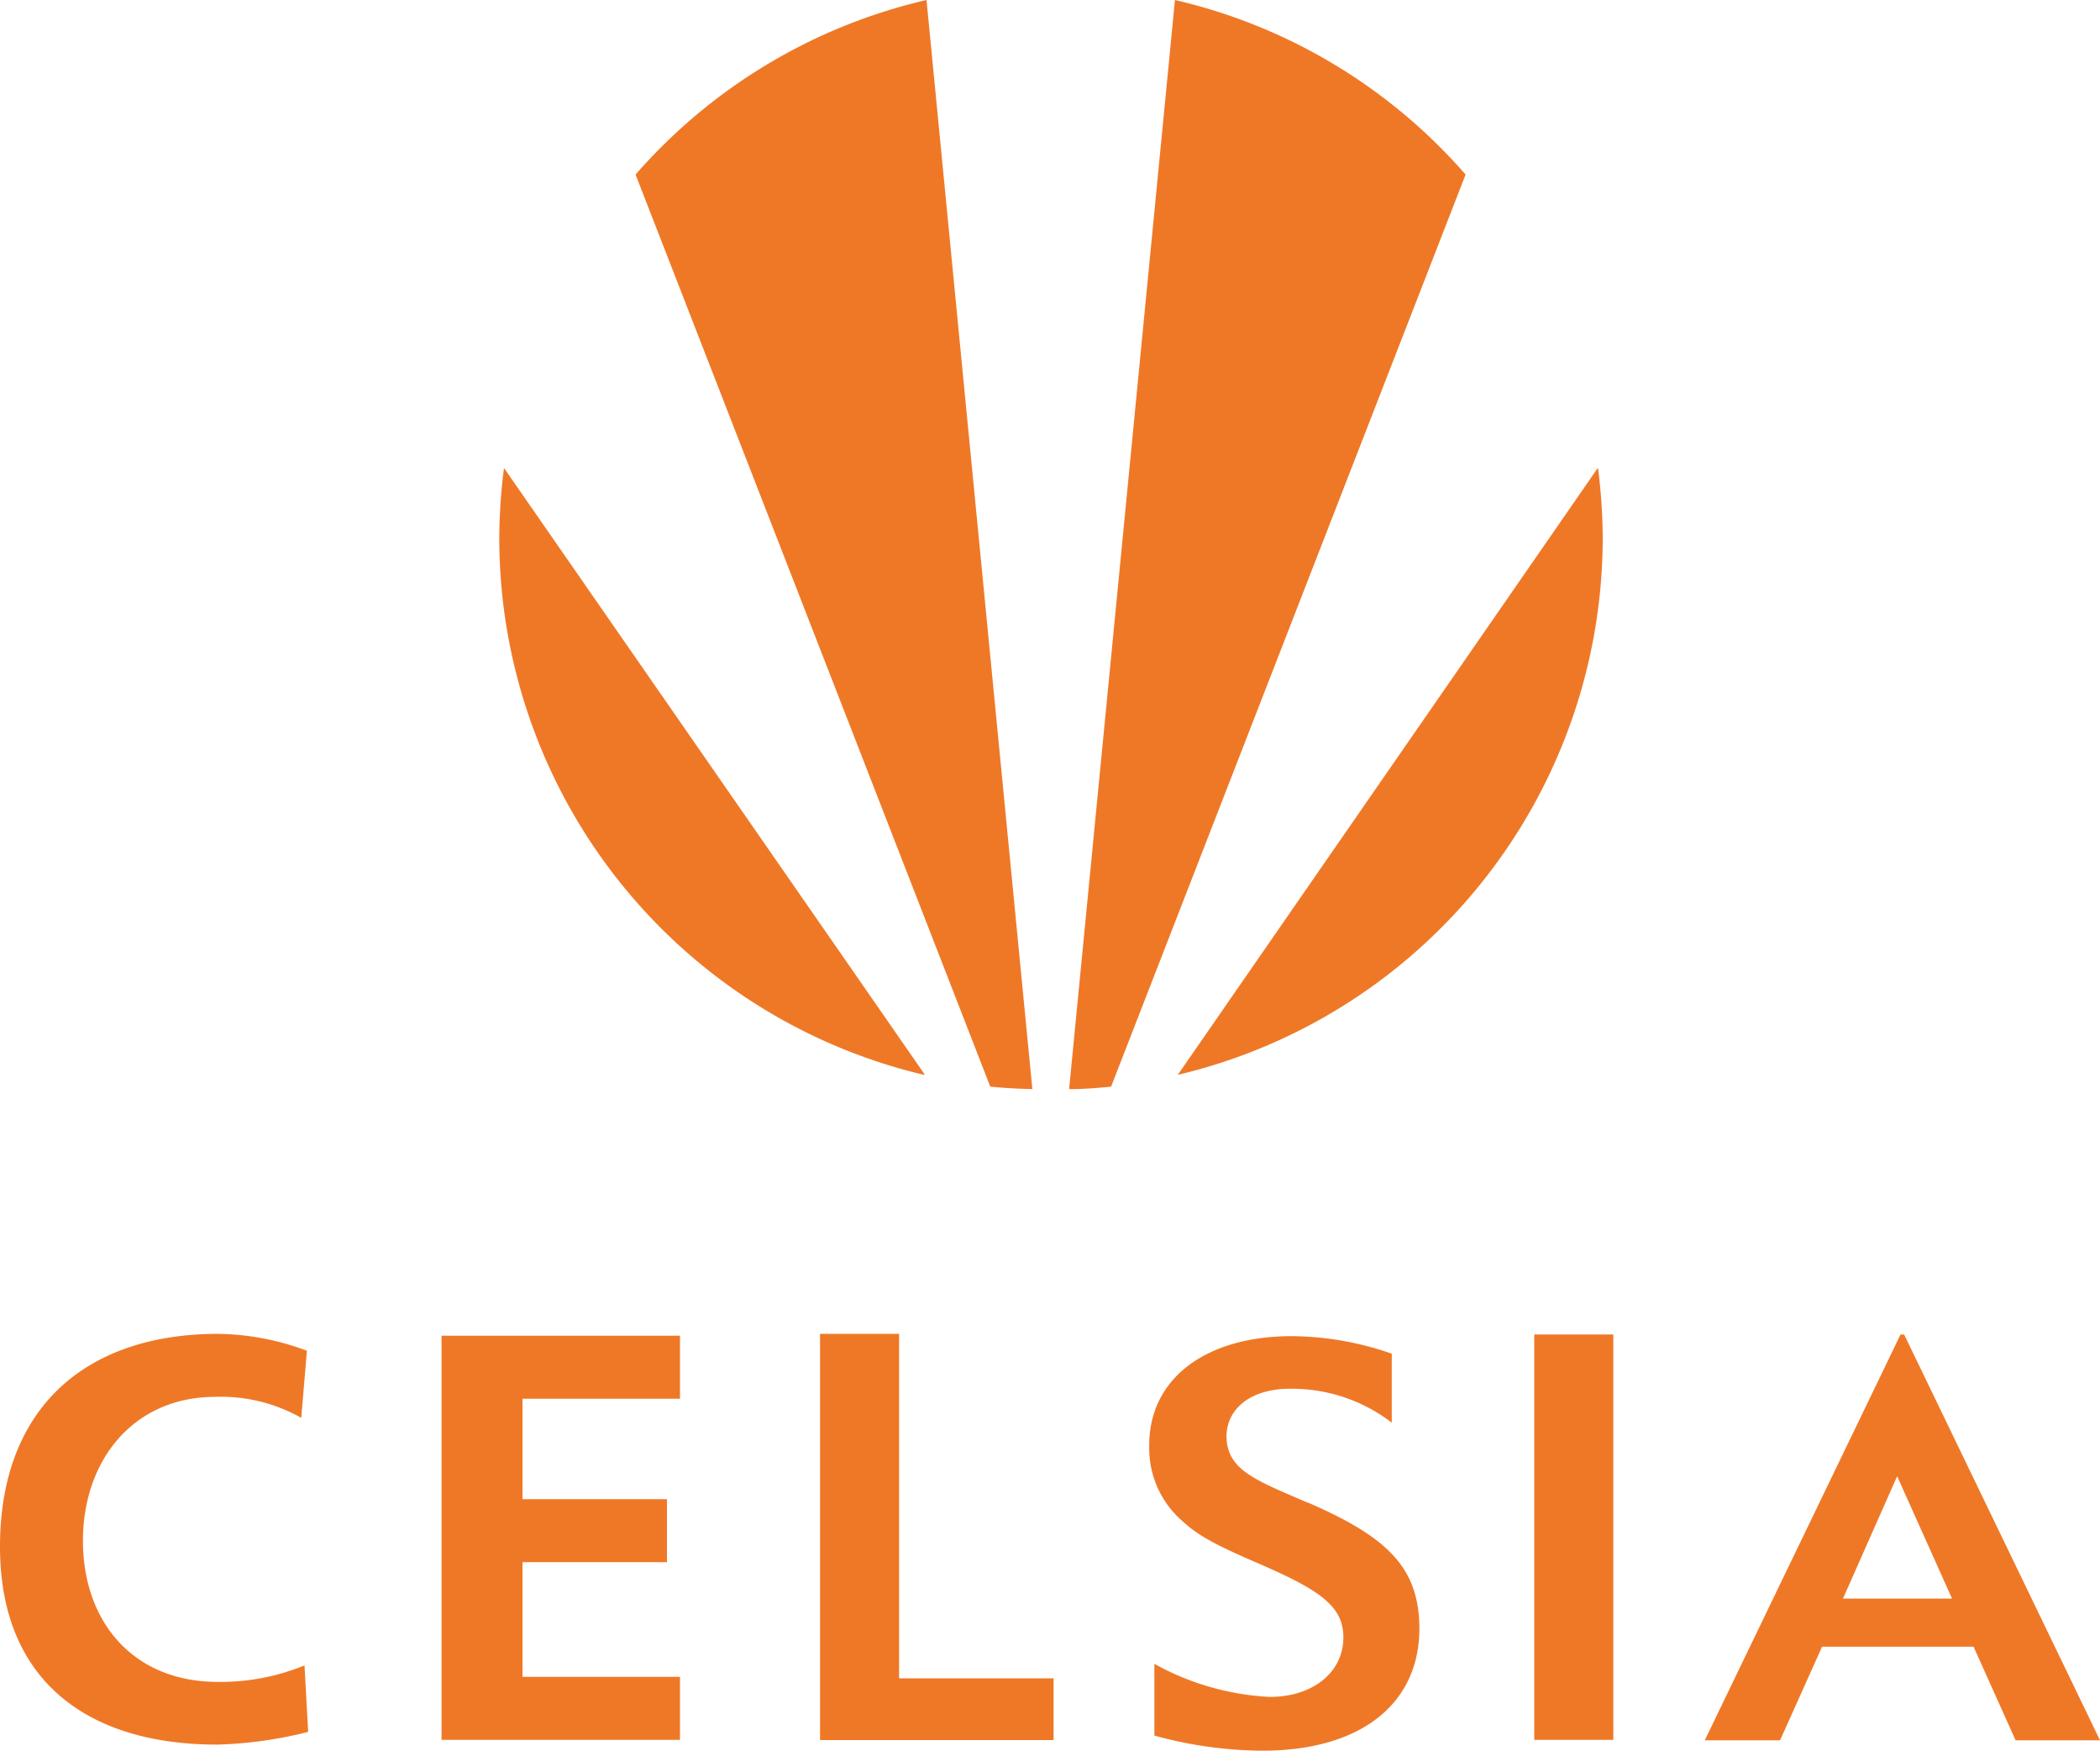 <svg id="Layer_1" data-name="Layer 1" xmlns="http://www.w3.org/2000/svg" viewBox="0 0 200 166.7"><defs><style>.cls-1{fill:#ef7827;}</style></defs><title>backbone-icons</title><path class="cls-1" d="M20.74,160.14c-8.06,0-12.84-5.73-12.84-13.43S12.73,133,20.51,133a15.54,15.54,0,0,1,8.18,2l.54-6.39A24.91,24.91,0,0,0,20.66,127C7.84,127.06,0,134.34,0,147.26s8.53,18.88,20.75,18.85a39.54,39.54,0,0,0,8.6-1.21L29,158.57a21.07,21.07,0,0,1-8.27,1.57m160.62-33.07H181L162.36,165.7h7.17l4-8.91h14.43l4,8.91H200Zm-5.83,25.14,5.16-11.65,5.23,11.65Zm-51-9.14c-4.9-2.13-7.66-3.08-7.71-6.28,0-2.72,2.4-4.56,6-4.56a15.59,15.59,0,0,1,9.74,3.23v-6.57a29.48,29.48,0,0,0-9.51-1.67c-8.21,0-13.66,4.05-13.59,10.51a9.18,9.18,0,0,0,3.24,7.17c1.44,1.32,3.13,2.23,7.25,4,5.71,2.49,8,4,8,7,0,3.4-3,5.67-7,5.67a25.17,25.17,0,0,1-11-3.15v6.83a39.39,39.39,0,0,0,10.31,1.44c9.26,0,15-4.4,14.93-11.79-.07-5.78-3.23-8.63-10.65-11.85M85.63,127H78.1v38.68h22.24v-5.88H85.63Zm60.49,38.66h7.53v-38.6h-7.53Zm-104.07,0H64.76v-6h-15V148.74H63.52v-6H49.76v-9.56h15v-6H42.05Zm46-63.38L48,44.56a53.75,53.75,0,0,0-.45,6.63A52.54,52.54,0,0,0,88,102.34m10.32,1.36L88.24,0A52.5,52.5,0,0,0,60.53,16.62l33.78,86.84c1.32.14,2.66.2,4,.24m53.86-59.14-40,57.78a52.57,52.57,0,0,0,40.47-51.15,53.61,53.61,0,0,0-.45-6.63M111.9,0,101.82,103.7c1.36,0,2.69-.1,4-.24l33.76-86.84A52.41,52.41,0,0,0,111.9,0"/></svg>